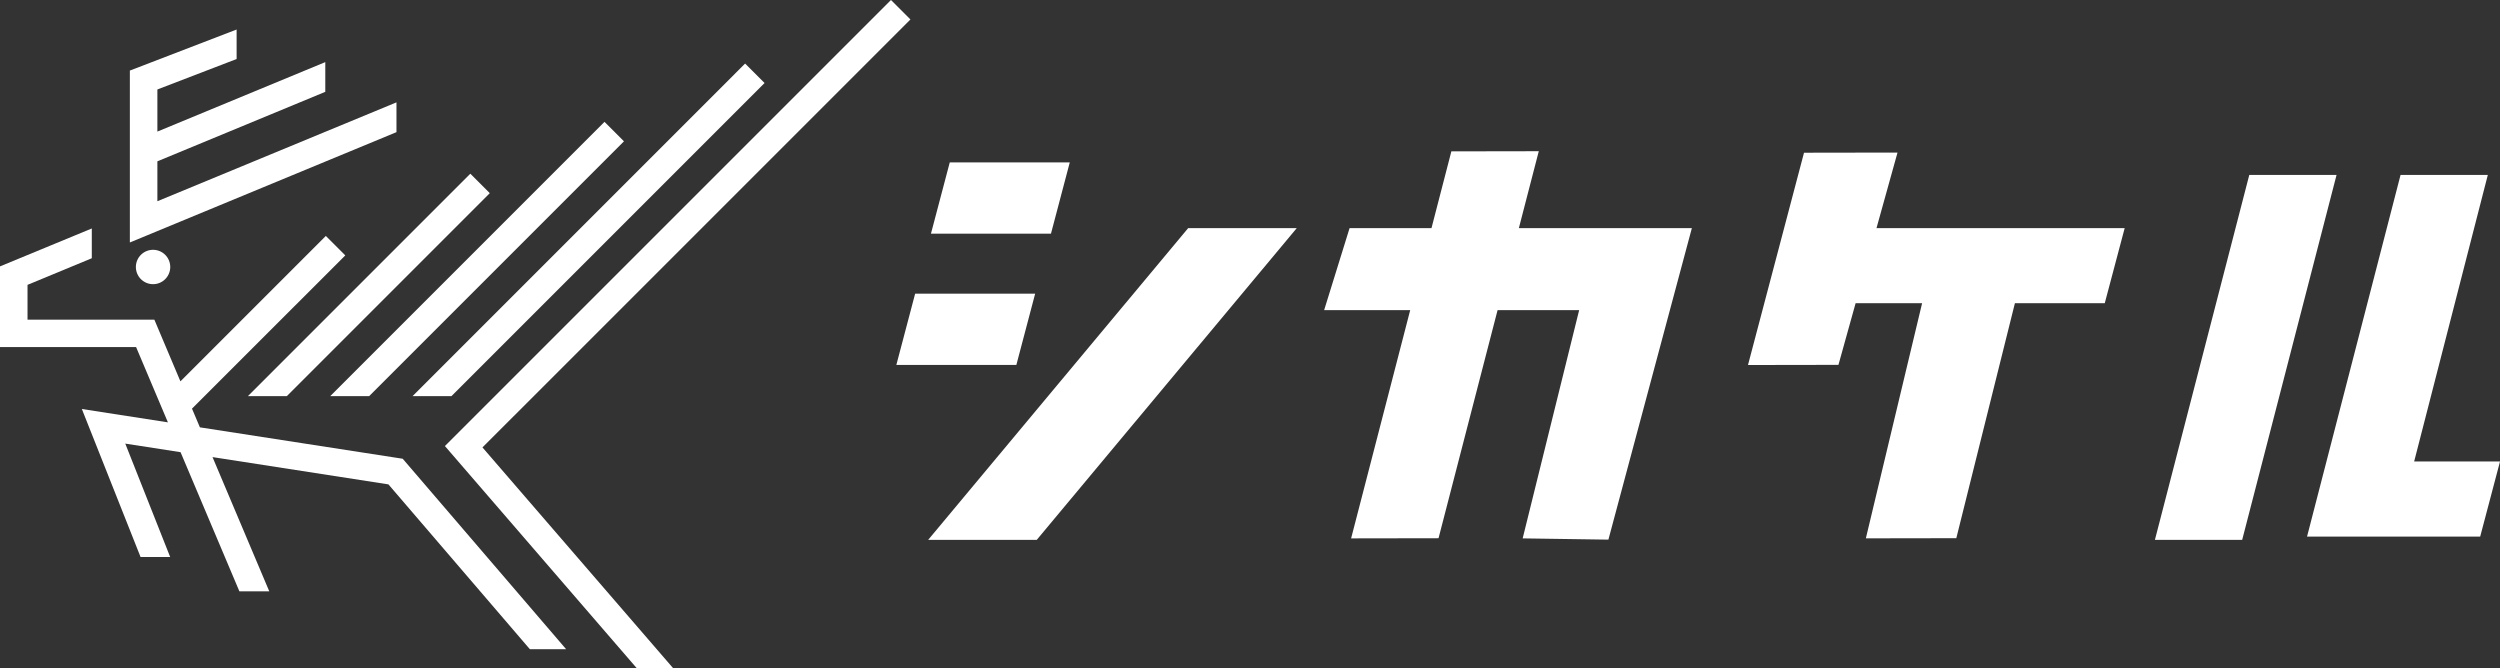 <svg xmlns="http://www.w3.org/2000/svg" width="136.53" height="36.503" viewBox="0 0 136.53 36.503">
  <rect x="0" y="0" width="136.53" height="36.503" fill="#333333" stroke="none"/>
  <g id="グループ_307" data-name="グループ 307" transform="translate(-381.339 613)">
    <g id="グループ_246" data-name="グループ 246" transform="translate(430.289 -604.744)">
      <path id="パス_556" data-name="パス 556" d="M151.135,102.177h-6.554l1.027-3.892h6.554Z" transform="translate(-142.69 -97.671)" fill="#fff"/>
      <path id="パス_557" data-name="パス 557" d="M148.386,112.6h-6.554l1.027-3.892h6.554Z" transform="translate(-141.831 -100.926)" fill="#fff"/>
      <path id="パス_558" data-name="パス 558" d="M186.437,101.594l1.088-4.2-4.774.008-1.086,4.194h-4.473l-1.389,4.477h4.7l-3.227,12.465,4.774-.008,3.225-12.457h4.455l-3.085,12.465,4.682.069,4.558-17.012Z" transform="translate(-152.439 -97.392)" fill="#fff"/>
      <path id="パス_559" data-name="パス 559" d="M230.03,101.629H216.476l1.148-4.126-5.106.008-3.06,11.594,4.94-.008.937-3.366h3.632l-3.072,12.84,4.94-.008,3.2-12.832h4.907Z" transform="translate(-162.947 -97.427)" fill="#fff"/>
      <path id="パス_560" data-name="パス 560" d="M150.29,120.527h-5.93l14.2-17.025h5.93Z" transform="translate(-142.621 -99.3)" fill="#fff"/>
      <path id="パス_561" data-name="パス 561" d="M246.536,119.208H241.77l5.154-19.93h4.766Z" transform="translate(-173.036 -97.981)" fill="#fff"/>
      <path id="パス_562" data-name="パス 562" d="M263.306,119.029H253.85l5.107-19.751h4.766L259.7,114.927h4.689Z" transform="translate(-176.808 -97.981)" fill="#fff"/>
    </g>
    <g id="グループ_247" data-name="グループ 247" transform="translate(381.339 -613)">
      <path id="パス_563" data-name="パス 563" d="M81.449,106.164a.938.938,0,1,0,.938-.938A.938.938,0,0,0,81.449,106.164Z" transform="translate(-74.028 -91.583)" fill="#fff"/>
      <path id="パス_564" data-name="パス 564" d="M95.53,91.711l-13.057,5.4v-2.18l9.17-3.795V89.513l-9.17,3.794v-2.3L86.8,89.344V87.733l-5.83,2.242v9.388l14.56-6.025Z" transform="translate(-73.878 -86.121)" fill="#fff"/>
      <path id="パス_565" data-name="パス 565" d="M81.576,114.39l-.432-1.022L89.516,105l-1.063-1.063-7.941,7.941-1.424-3.37H72.162v-1.9l3.51-1.453v-1.626L70.659,105.6v4.406h7.432l1.738,4.111-4.7-.729,3.206,8.081h1.617L77.5,115.278l3.02.469,3.213,7.6h1.632l-3.1-7.332,9.607,1.49,7.723,9h1.981l-8.924-10.4Z" transform="translate(-70.659 -91.052)" fill="#fff"/>
      <path id="パス_566" data-name="パス 566" d="M131.411,86.451l-1.063-1.063-24.361,24.36,10.486,12.142h1.987l-10.422-12.067Z" transform="translate(-81.69 -85.389)" fill="#fff"/>
      <path id="パス_567" data-name="パス 567" d="M92.469,111.328l11.084-11.084-1.063-1.063L90.344,111.328Z" transform="translate(-76.805 -89.695)" fill="#fff"/>
      <path id="パス_568" data-name="パス 568" d="M99.006,110.043l13.916-13.916-1.063-1.063L96.881,110.043Z" transform="translate(-78.846 -88.41)" fill="#fff"/>
      <path id="パス_569" data-name="パス 569" d="M105.542,108.6l17.1-17.1-1.063-1.063L103.417,108.6Z" transform="translate(-80.887 -86.966)" fill="#fff"/>
    </g>
  </g>
</svg>
